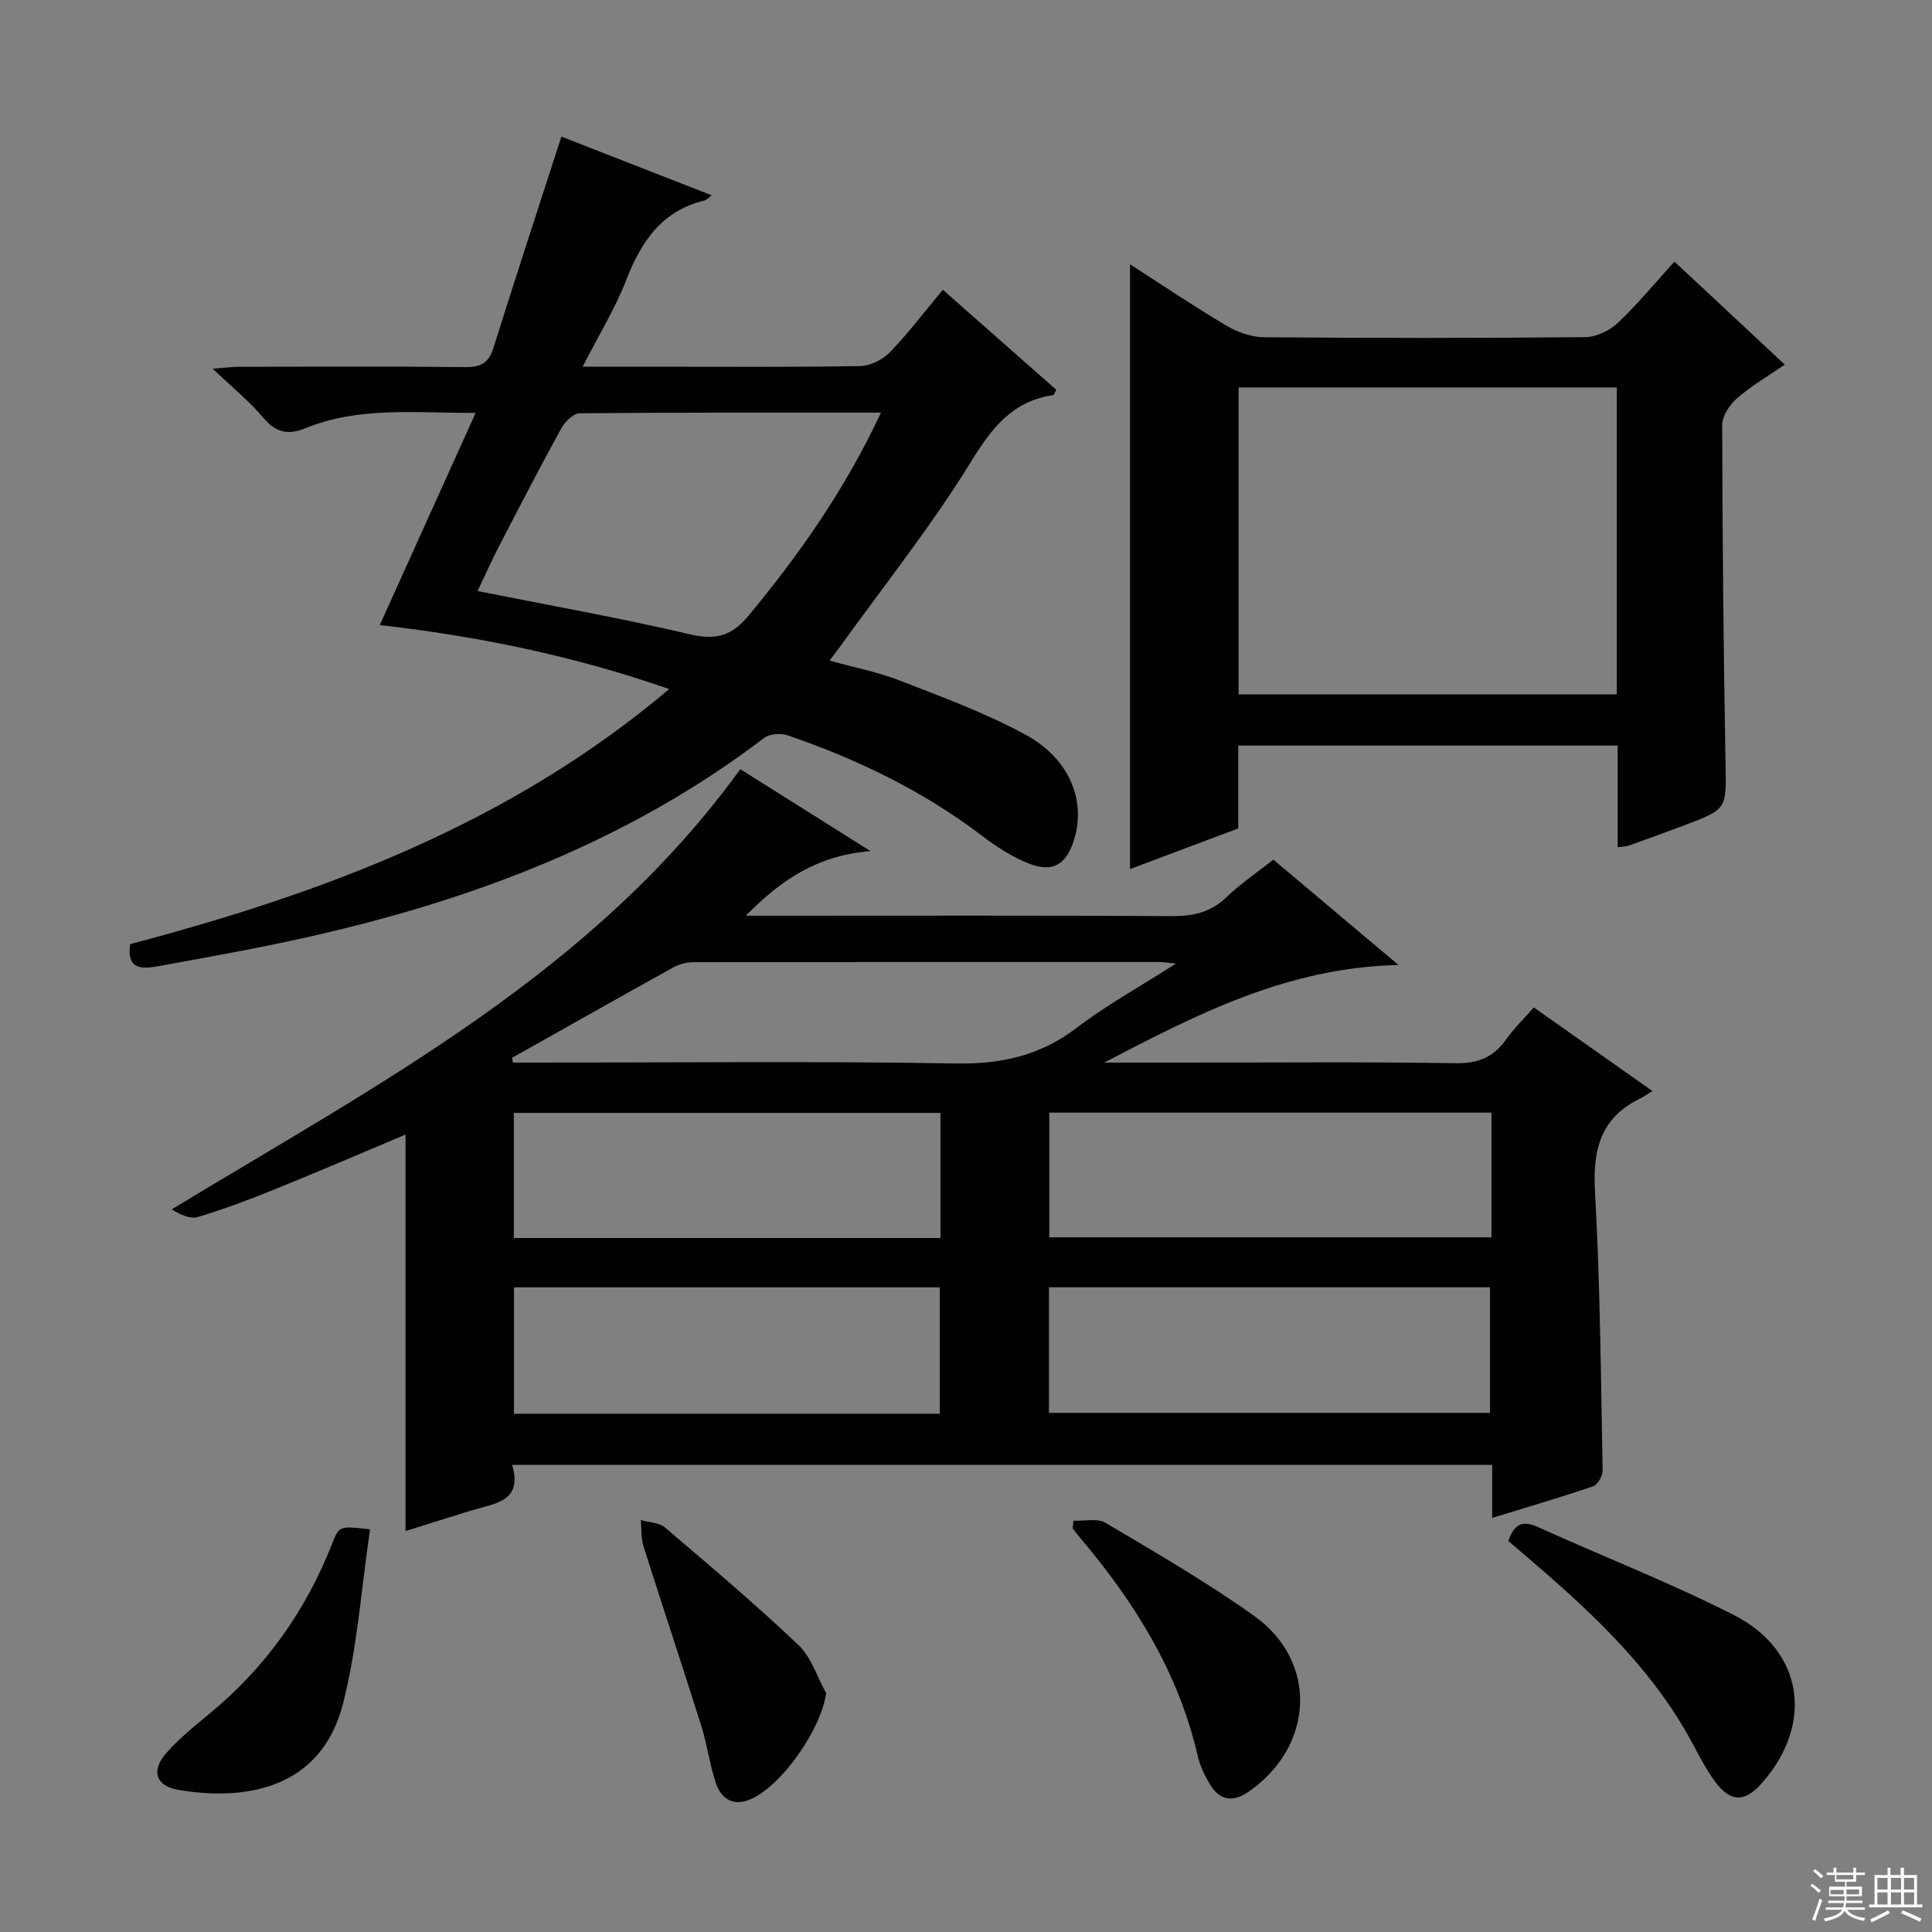 <svg enable-background="new 0 0 400 400" viewBox="0 0 400 400" xmlns="http://www.w3.org/2000/svg"><rect x="0" y="0" width="400" height="400" fill="#808080" stroke="none"/><g fill="#010102"><path d="m289.54 199.79c-23.14.5-41.97 10.35-60.95 20.21h16.77c18.66 0 37.32-.18 55.98.13 4.68.08 7.88-1.24 10.51-4.96 1.61-2.28 3.66-4.25 5.71-6.59 8.09 5.7 15.95 11.23 24.56 17.3-1.11.69-1.79 1.19-2.53 1.55-8.15 3.95-9.85 10.5-9.37 19.16 1.08 19.25 1.22 38.55 1.59 57.84.02 1.12-1.02 2.96-1.97 3.29-6.71 2.3-13.53 4.28-20.9 6.55 0-3.91 0-7.32 0-10.99-67.72 0-134.96 0-202.91 0 2.28 7.7-3.67 7.98-8.45 9.45-4.59 1.4-9.17 2.86-13.62 4.26 0-27.38 0-54.66 0-82.09-8.79 3.7-17.88 7.61-27.05 11.33-5.22 2.12-10.52 4.1-15.9 5.73-1.6.48-3.62-.44-5.46-1.57 42.82-26.01 87.23-49.01 117.72-91.14 8.37 5.27 16.89 10.63 26.96 16.96-10.96.9-18.41 5.85-25.81 13.38h6.17c27.32 0 54.65-.08 81.97.08 4.4.03 8.03-.72 11.31-3.87 2.97-2.85 6.42-5.18 9.77-7.82 8.46 7.12 16.81 14.15 25.9 21.81zm-72.36 92.73h91.31c0-8.98 0-17.53 0-26-30.67 0-60.9 0-91.31 0zm91.61-62.16c-30.79 0-61.17 0-91.54 0v25.81h91.54c0-8.72 0-17.03 0-25.81zm-114.21 62.34c0-9.15 0-17.71 0-26.17-29.65 0-58.87 0-88.17 0v26.17zm.13-36.38c0-8.83 0-17.38 0-25.91-29.67 0-59.04 0-88.32 0v25.91zm-88.69-37.31c.06.33.11.66.17.99h4.83c28.98 0 57.97-.32 86.94.18 9.42.16 17.45-1.65 24.97-7.39 6.1-4.65 12.89-8.4 20.54-13.29-2.08-.21-2.68-.32-3.27-.32-32.15-.01-64.29-.02-96.44.03-1.43 0-3.02.35-4.26 1.03-11.19 6.2-22.33 12.5-33.48 18.77z"/><path d="m26.94 195.47c40.44-10.68 78.73-25.04 111.62-52.81-20.02-6.96-39.88-10.97-59.93-13.25 6.56-14.52 12.99-28.73 19.84-43.91-12.86-.02-24.32-1.32-35.31 3.19-3.44 1.41-6.05.89-8.61-2.16-2.86-3.41-6.39-6.26-10.5-10.19 2.62-.2 4-.4 5.38-.4 15.66-.02 31.33-.1 46.99.06 3.14.03 4.77-.87 5.73-3.94 4.56-14.54 9.31-29.02 14.08-43.78 9.73 3.8 20.2 7.89 31.13 12.16-.71.52-1.07.97-1.51 1.07-8.82 2.14-13.09 8.47-16.19 16.45-2.32 5.96-5.73 11.49-9.03 17.96h14.49c14.33 0 28.66.12 42.99-.13 2.1-.04 4.66-1.34 6.15-2.88 3.79-3.92 7.1-8.32 10.94-12.92 7.99 7.05 15.77 13.91 23.5 20.72-.36.61-.48 1.06-.66 1.09-8.48 1.26-12.72 6.83-17.07 13.9-8.18 13.27-17.96 25.55-27.09 38.24-.57.79-1.17 1.55-2.13 2.83 5.17 1.44 10.04 2.37 14.58 4.14 8.78 3.42 17.71 6.7 25.96 11.18 9.13 4.95 12.56 13.61 10.12 21.65-1.58 5.2-4.33 7-9.33 5.07-3.5-1.35-6.79-3.51-9.8-5.8-12.2-9.26-25.76-15.82-40.15-20.75-1.44-.49-3.75-.36-4.89.5-28.21 21.48-60.48 33.62-94.68 41.29-10.04 2.25-20.18 4.06-30.31 5.9-3.3.6-7.12 1.29-6.31-4.48zm155.46-110.04c-21.51 0-41.96-.06-62.4.14-1.3.01-3.05 1.77-3.81 3.15-4.4 8-8.6 16.12-12.8 24.24-1.57 3.03-2.96 6.16-4.51 9.41 15.07 3.01 29.6 5.58 43.94 8.95 5.41 1.27 8.66.38 12.23-3.93 10.52-12.72 19.91-26.06 27.35-41.96z"/><path d="m334.92 175.4c0-7.18 0-13.97 0-21.04-26.26 0-52.18 0-78.55 0v17.15c-7.79 2.93-15.3 5.75-22.41 8.42 0-41.75 0-83.29 0-125.21 6.58 4.23 13.15 8.66 19.95 12.7 2.29 1.36 5.17 2.38 7.79 2.4 22.16.19 44.33.19 66.49-.02 2.29-.02 5.04-1.33 6.74-2.93 4.09-3.86 7.69-8.24 11.75-12.71 7.62 7.12 15.02 14.03 22.84 21.33-3.54 2.44-6.96 4.42-9.89 6.97-1.52 1.32-3.07 3.65-3.07 5.52.05 23.31.27 46.63.69 69.93.17 9.55.44 9.56-8.42 12.92-3.88 1.47-7.79 2.87-11.7 4.27-.46.16-.98.14-2.21.3zm-78.48-95.18v63.54h78.3c0-21.26 0-42.29 0-63.54-26.17 0-52.06 0-78.3 0z"/><path d="m312.29 319.06c1.22-3.7 3.06-4.3 6.18-2.88 13.46 6.11 27.29 11.48 40.46 18.17 14.56 7.4 16.69 22.68 5.73 34.95-3.38 3.79-6.26 3.91-9.42-.23-2.29-3-3.89-6.53-5.77-9.84-8.46-14.9-20.85-26.24-33.68-37.18-1.11-.96-2.24-1.92-3.5-2.99z"/><path d="m222.25 314.85c2.23.1 4.93-.58 6.63.43 10.41 6.17 20.93 12.26 30.77 19.27 13.29 9.47 12.47 26.99-1.16 36.42-3.2 2.21-6 1.84-8-1.57-1.08-1.84-2.06-3.85-2.53-5.9-3.98-17.3-13.08-31.81-24.36-45.15-.53-.62-1.02-1.28-1.52-1.92.05-.53.11-1.05.17-1.58z"/><path d="m171.04 350.54c-1 7.53-9.47 19.68-16.09 22.15-3.4 1.27-5.68-.5-6.68-3.38-1.35-3.88-1.83-8.05-3.07-11.97-3.92-12.43-8.05-24.8-11.98-37.23-.53-1.68-.38-3.58-.54-5.39 1.69.49 3.78.5 5 1.54 9.34 7.94 18.71 15.87 27.6 24.3 2.68 2.52 3.88 6.61 5.76 9.98z"/><path d="m76.62 316.64c-1.83 12.3-2.63 24.49-5.61 36.11-4.57 17.81-20.46 20.15-34.1 17.82-4.71-.8-5.66-3.97-2.5-7.59 2.61-2.98 5.74-5.53 8.82-8.06 11.59-9.5 20-21.27 25.48-35.18 1.52-3.86 1.55-3.85 7.91-3.1z"/></g><path d="m374.8 390.4.4-.4c.7.5 1.3 1 1.8 1.4l-.5.5c-.5-.6-1.1-1.1-1.7-1.5zm1 7.3-.6-.3c.5-1.4 1.1-2.8 1.5-4.3.2.1.4.2.6.3-.5 1.3-1 2.8-1.5 4.3zm-.4-10.3.4-.4c.4.3 1 .8 1.7 1.4l-.5.5c-.4-.5-1-1-1.6-1.5zm2.5.3h1.7v-1h.6v1h3.5v-1h.6v1h1.8v.5h-1.8v1.4h-2v1h3.2v2h-3.2v.9h3.3v.5h-3.4c0 .3-.1.6-.1.9h4v.5h-3.7c.7.9 1.9 1.5 3.8 1.7-.1.2-.2.4-.3.6-2.1-.4-3.5-1.1-4-2.1-.4 1-1.8 1.7-4 2.2-.1-.2-.2-.4-.3-.6 2.1-.4 3.4-1 3.8-1.8h-3.4v-.5h3.6c.1-.3.1-.6.2-.9h-3.3v-.5h3.4c0-.3 0-.6 0-.9h-3.2v-2h3.3v-1h-2.1v-1.4h-1.7v-.5zm1.1 3.5v1h2.7c0-.3 0-.4 0-.4 0-.1 0-.2 0-.2 0-.1 0-.2 0-.3h-2.7zm1.2-3v.9h3.5v-.9zm4.7 3h-2.6v.6.4h2.6z" fill="#fbfcfa"/><path d="m393.6 386.7h.6v1.5h2.7v6.1h1.1v.6h-11v-.6h1.1v-6.1h2.7v-1.5h.6v1.5h2.1v-1.5zm-2.7 8.8.4.6c-1.2.6-2.5 1.3-3.8 1.9-.1-.2-.2-.4-.3-.6 1.2-.6 2.5-1.2 3.7-1.9zm-2.2-6.7v2.4h2.1v-2.4zm0 3v2.5h2.1v-2.5zm2.8-3v2.4h2.1v-2.4zm0 3v2.5h2.1v-2.5zm6 6.1c-1.4-.7-2.7-1.3-3.9-1.8l.3-.6c1.5.6 2.7 1.2 3.9 1.7zm-1.2-9.1h-2.1v2.4h2.1zm-2.1 3v2.5h2.1v-2.5z" fill="#fbfcfa"/></svg>